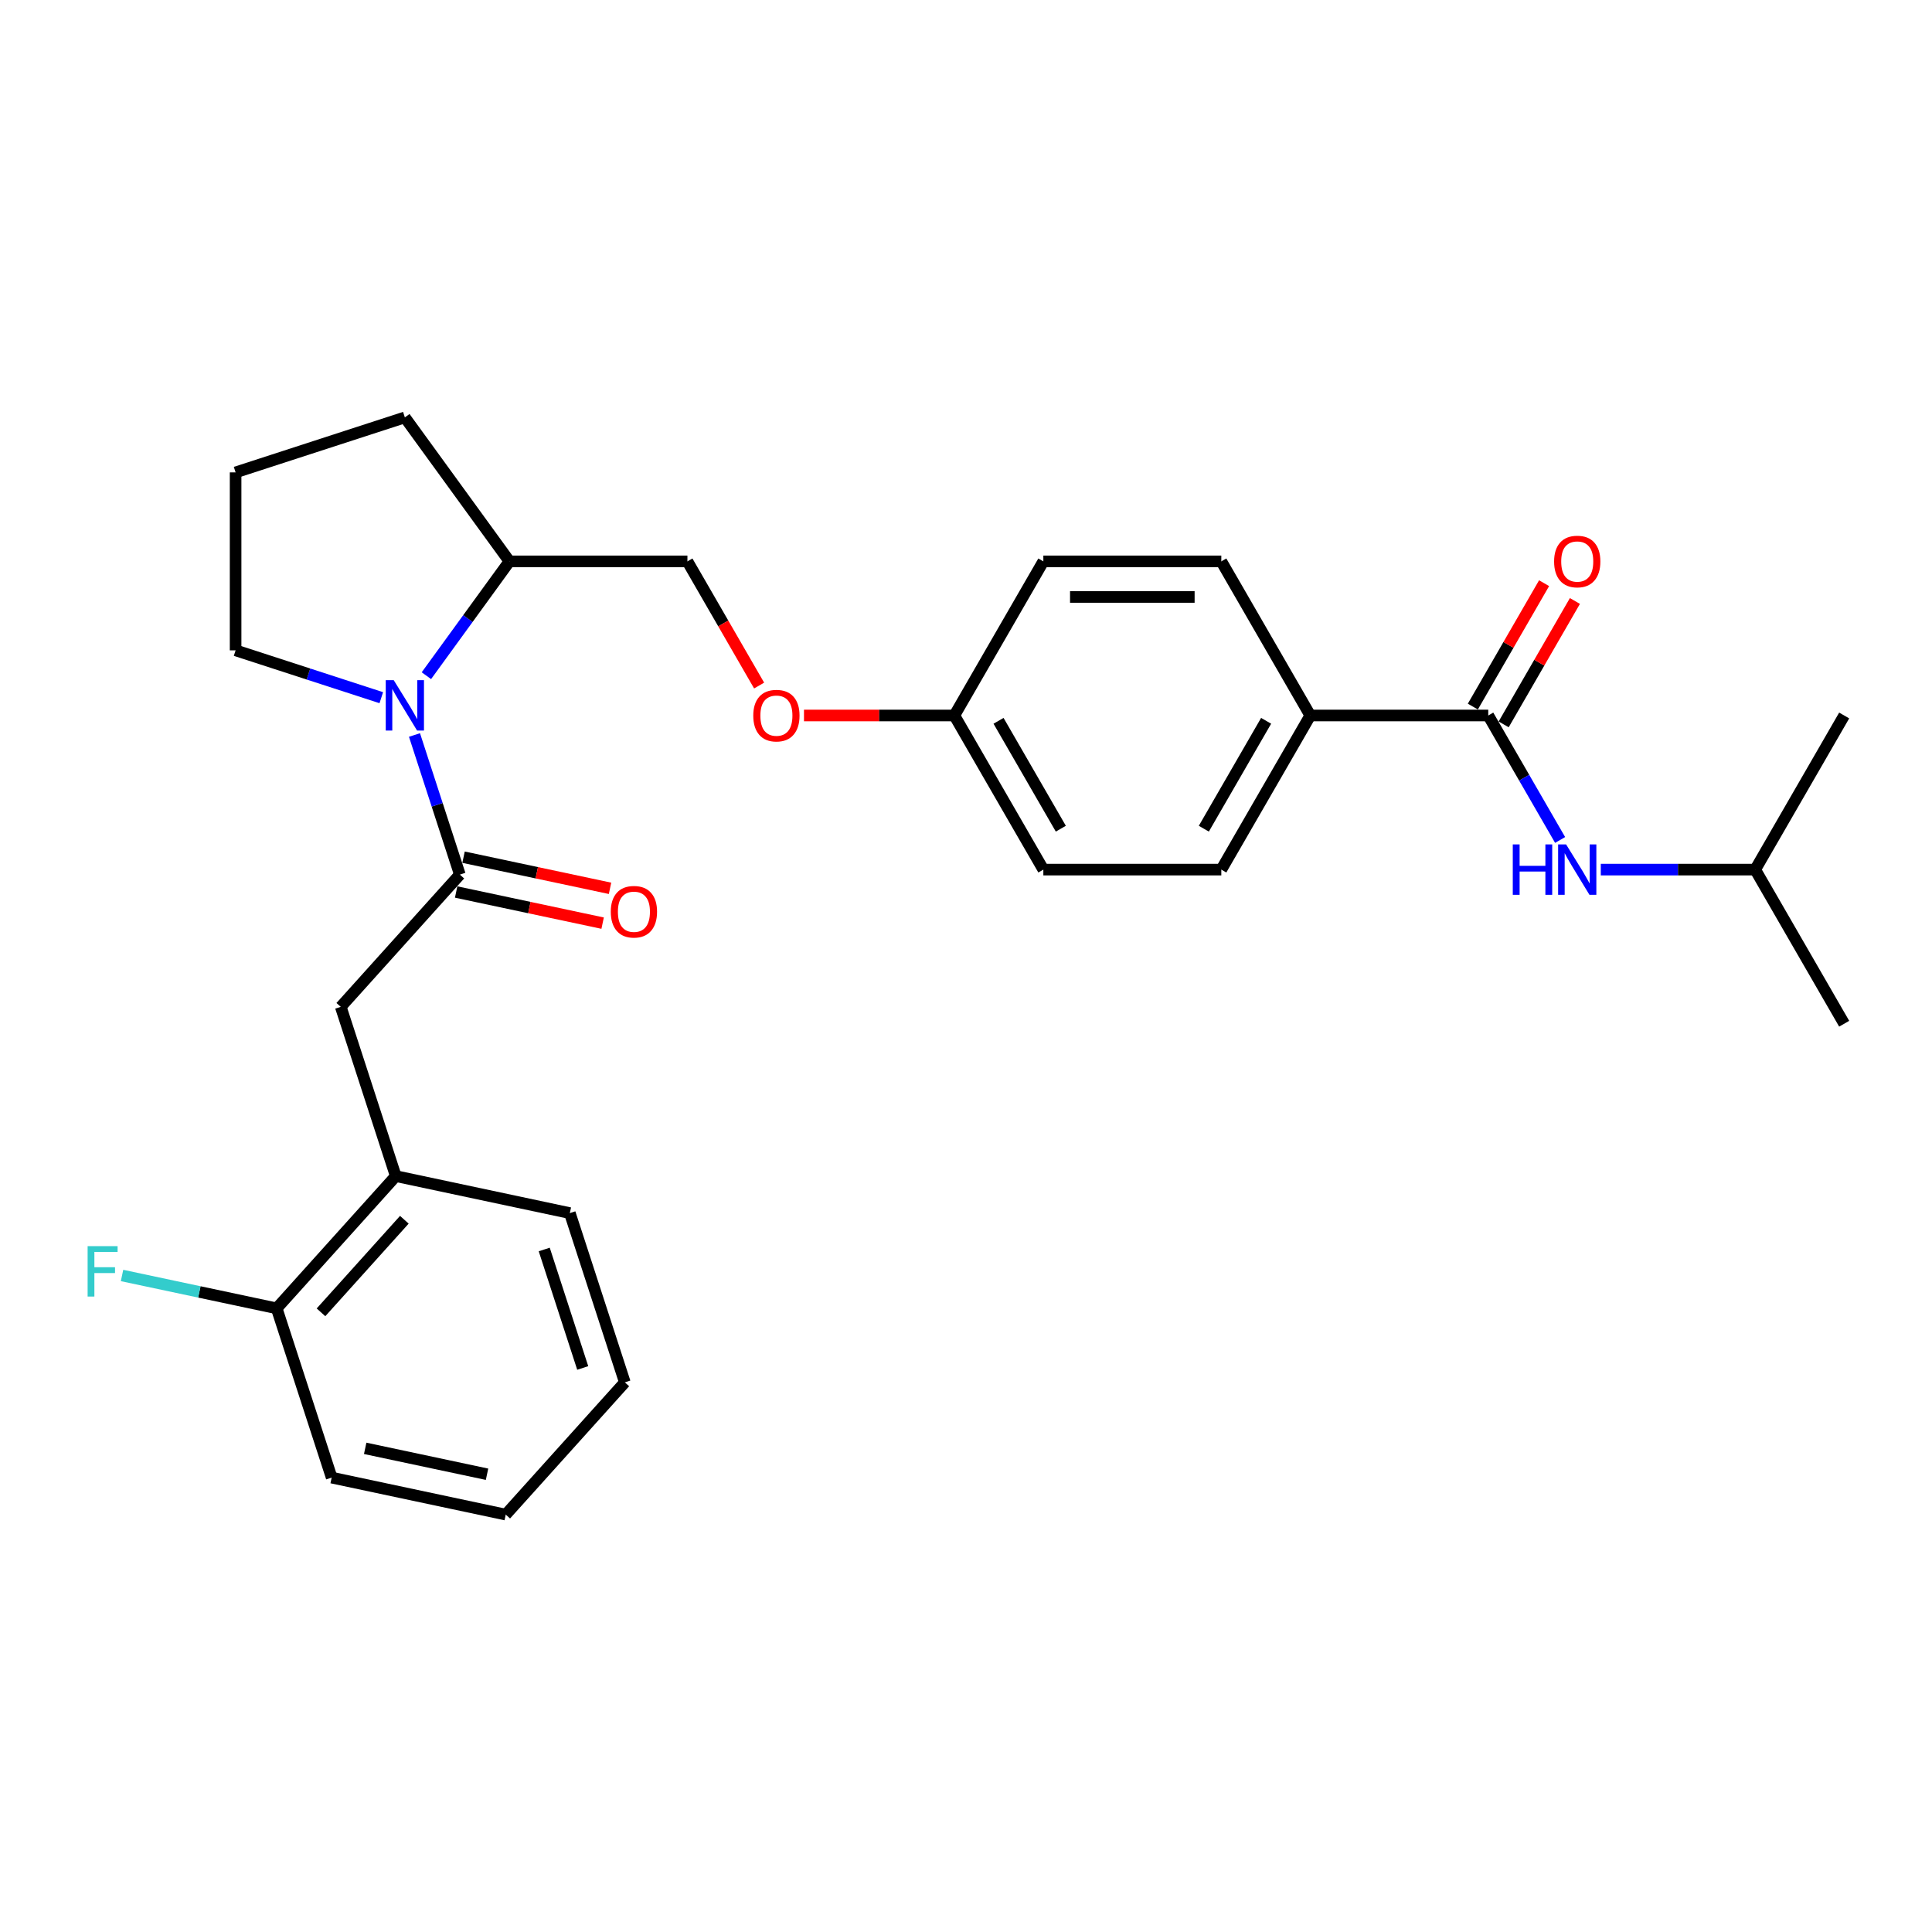 <?xml version='1.0' encoding='iso-8859-1'?>
<svg version='1.1' baseProfile='full'
              xmlns='http://www.w3.org/2000/svg'
                      xmlns:rdkit='http://www.rdkit.org/xml'
                      xmlns:xlink='http://www.w3.org/1999/xlink'
                  xml:space='preserve'
width='1000px' height='1000px' viewBox='0 0 1000 1000'>
<!-- END OF HEADER -->
<rect style='opacity:1.0;fill:#FFFFFF;stroke:none' width='1000' height='1000' x='0' y='0'> </rect>
<path class='bond-0' d='M 238.016,452.689 L 226.277,416.56' style='fill:none;fill-rule:evenodd;stroke:#000000;stroke-width:6px;stroke-linecap:butt;stroke-linejoin:miter;stroke-opacity:1' />
<path class='bond-0' d='M 226.277,416.56 L 214.538,380.43' style='fill:none;fill-rule:evenodd;stroke:#0000FF;stroke-width:6px;stroke-linecap:butt;stroke-linejoin:miter;stroke-opacity:1' />
<path class='bond-2' d='M 238.016,452.689 L 176.38,521.143' style='fill:none;fill-rule:evenodd;stroke:#000000;stroke-width:6px;stroke-linecap:butt;stroke-linejoin:miter;stroke-opacity:1' />
<path class='bond-7' d='M 236.101,461.699 L 274.013,469.758' style='fill:none;fill-rule:evenodd;stroke:#000000;stroke-width:6px;stroke-linecap:butt;stroke-linejoin:miter;stroke-opacity:1' />
<path class='bond-7' d='M 274.013,469.758 L 311.924,477.816' style='fill:none;fill-rule:evenodd;stroke:#FF0000;stroke-width:6px;stroke-linecap:butt;stroke-linejoin:miter;stroke-opacity:1' />
<path class='bond-7' d='M 239.931,443.679 L 277.843,451.738' style='fill:none;fill-rule:evenodd;stroke:#000000;stroke-width:6px;stroke-linecap:butt;stroke-linejoin:miter;stroke-opacity:1' />
<path class='bond-7' d='M 277.843,451.738 L 315.754,459.796' style='fill:none;fill-rule:evenodd;stroke:#FF0000;stroke-width:6px;stroke-linecap:butt;stroke-linejoin:miter;stroke-opacity:1' />
<path class='bond-6' d='M 220.701,349.738 L 242.198,320.151' style='fill:none;fill-rule:evenodd;stroke:#0000FF;stroke-width:6px;stroke-linecap:butt;stroke-linejoin:miter;stroke-opacity:1' />
<path class='bond-6' d='M 242.198,320.151 L 263.695,290.563' style='fill:none;fill-rule:evenodd;stroke:#000000;stroke-width:6px;stroke-linecap:butt;stroke-linejoin:miter;stroke-opacity:1' />
<path class='bond-15' d='M 197.356,361.122 L 159.651,348.871' style='fill:none;fill-rule:evenodd;stroke:#0000FF;stroke-width:6px;stroke-linecap:butt;stroke-linejoin:miter;stroke-opacity:1' />
<path class='bond-15' d='M 159.651,348.871 L 121.947,336.62' style='fill:none;fill-rule:evenodd;stroke:#000000;stroke-width:6px;stroke-linecap:butt;stroke-linejoin:miter;stroke-opacity:1' />
<path class='bond-1' d='M 770.319,370.336 L 678.205,370.336' style='fill:none;fill-rule:evenodd;stroke:#000000;stroke-width:6px;stroke-linecap:butt;stroke-linejoin:miter;stroke-opacity:1' />
<path class='bond-3' d='M 770.319,370.336 L 788.917,402.549' style='fill:none;fill-rule:evenodd;stroke:#000000;stroke-width:6px;stroke-linecap:butt;stroke-linejoin:miter;stroke-opacity:1' />
<path class='bond-3' d='M 788.917,402.549 L 807.515,434.762' style='fill:none;fill-rule:evenodd;stroke:#0000FF;stroke-width:6px;stroke-linecap:butt;stroke-linejoin:miter;stroke-opacity:1' />
<path class='bond-8' d='M 778.296,374.941 L 796.735,343.004' style='fill:none;fill-rule:evenodd;stroke:#000000;stroke-width:6px;stroke-linecap:butt;stroke-linejoin:miter;stroke-opacity:1' />
<path class='bond-8' d='M 796.735,343.004 L 815.173,311.067' style='fill:none;fill-rule:evenodd;stroke:#FF0000;stroke-width:6px;stroke-linecap:butt;stroke-linejoin:miter;stroke-opacity:1' />
<path class='bond-8' d='M 762.341,365.73 L 780.78,333.793' style='fill:none;fill-rule:evenodd;stroke:#000000;stroke-width:6px;stroke-linecap:butt;stroke-linejoin:miter;stroke-opacity:1' />
<path class='bond-8' d='M 780.78,333.793 L 799.219,301.856' style='fill:none;fill-rule:evenodd;stroke:#FF0000;stroke-width:6px;stroke-linecap:butt;stroke-linejoin:miter;stroke-opacity:1' />
<path class='bond-4' d='M 176.38,521.143 L 204.845,608.748' style='fill:none;fill-rule:evenodd;stroke:#000000;stroke-width:6px;stroke-linecap:butt;stroke-linejoin:miter;stroke-opacity:1' />
<path class='bond-19' d='M 828.571,450.108 L 868.53,450.108' style='fill:none;fill-rule:evenodd;stroke:#0000FF;stroke-width:6px;stroke-linecap:butt;stroke-linejoin:miter;stroke-opacity:1' />
<path class='bond-19' d='M 868.53,450.108 L 908.489,450.108' style='fill:none;fill-rule:evenodd;stroke:#000000;stroke-width:6px;stroke-linecap:butt;stroke-linejoin:miter;stroke-opacity:1' />
<path class='bond-9' d='M 204.845,608.748 L 143.209,677.202' style='fill:none;fill-rule:evenodd;stroke:#000000;stroke-width:6px;stroke-linecap:butt;stroke-linejoin:miter;stroke-opacity:1' />
<path class='bond-9' d='M 209.29,631.343 L 166.145,679.261' style='fill:none;fill-rule:evenodd;stroke:#000000;stroke-width:6px;stroke-linecap:butt;stroke-linejoin:miter;stroke-opacity:1' />
<path class='bond-21' d='M 204.845,608.748 L 294.946,627.9' style='fill:none;fill-rule:evenodd;stroke:#000000;stroke-width:6px;stroke-linecap:butt;stroke-linejoin:miter;stroke-opacity:1' />
<path class='bond-5' d='M 678.205,370.336 L 632.148,450.108' style='fill:none;fill-rule:evenodd;stroke:#000000;stroke-width:6px;stroke-linecap:butt;stroke-linejoin:miter;stroke-opacity:1' />
<path class='bond-5' d='M 655.342,373.09 L 623.102,428.931' style='fill:none;fill-rule:evenodd;stroke:#000000;stroke-width:6px;stroke-linecap:butt;stroke-linejoin:miter;stroke-opacity:1' />
<path class='bond-30' d='M 678.205,370.336 L 632.148,290.563' style='fill:none;fill-rule:evenodd;stroke:#000000;stroke-width:6px;stroke-linecap:butt;stroke-linejoin:miter;stroke-opacity:1' />
<path class='bond-10' d='M 263.695,290.563 L 355.808,290.563' style='fill:none;fill-rule:evenodd;stroke:#000000;stroke-width:6px;stroke-linecap:butt;stroke-linejoin:miter;stroke-opacity:1' />
<path class='bond-22' d='M 263.695,290.563 L 209.552,216.042' style='fill:none;fill-rule:evenodd;stroke:#000000;stroke-width:6px;stroke-linecap:butt;stroke-linejoin:miter;stroke-opacity:1' />
<path class='bond-16' d='M 143.209,677.202 L 103.188,668.695' style='fill:none;fill-rule:evenodd;stroke:#000000;stroke-width:6px;stroke-linecap:butt;stroke-linejoin:miter;stroke-opacity:1' />
<path class='bond-16' d='M 103.188,668.695 L 63.167,660.188' style='fill:none;fill-rule:evenodd;stroke:#33CCCC;stroke-width:6px;stroke-linecap:butt;stroke-linejoin:miter;stroke-opacity:1' />
<path class='bond-23' d='M 143.209,677.202 L 171.674,764.807' style='fill:none;fill-rule:evenodd;stroke:#000000;stroke-width:6px;stroke-linecap:butt;stroke-linejoin:miter;stroke-opacity:1' />
<path class='bond-13' d='M 355.808,290.563 L 374.364,322.703' style='fill:none;fill-rule:evenodd;stroke:#000000;stroke-width:6px;stroke-linecap:butt;stroke-linejoin:miter;stroke-opacity:1' />
<path class='bond-13' d='M 374.364,322.703 L 392.92,354.842' style='fill:none;fill-rule:evenodd;stroke:#FF0000;stroke-width:6px;stroke-linecap:butt;stroke-linejoin:miter;stroke-opacity:1' />
<path class='bond-11' d='M 632.148,290.563 L 540.035,290.563' style='fill:none;fill-rule:evenodd;stroke:#000000;stroke-width:6px;stroke-linecap:butt;stroke-linejoin:miter;stroke-opacity:1' />
<path class='bond-11' d='M 618.331,308.986 L 553.852,308.986' style='fill:none;fill-rule:evenodd;stroke:#000000;stroke-width:6px;stroke-linecap:butt;stroke-linejoin:miter;stroke-opacity:1' />
<path class='bond-12' d='M 632.148,450.108 L 540.035,450.108' style='fill:none;fill-rule:evenodd;stroke:#000000;stroke-width:6px;stroke-linecap:butt;stroke-linejoin:miter;stroke-opacity:1' />
<path class='bond-14' d='M 416.142,370.336 L 455.06,370.336' style='fill:none;fill-rule:evenodd;stroke:#FF0000;stroke-width:6px;stroke-linecap:butt;stroke-linejoin:miter;stroke-opacity:1' />
<path class='bond-14' d='M 455.06,370.336 L 493.978,370.336' style='fill:none;fill-rule:evenodd;stroke:#000000;stroke-width:6px;stroke-linecap:butt;stroke-linejoin:miter;stroke-opacity:1' />
<path class='bond-17' d='M 493.978,370.336 L 540.035,290.563' style='fill:none;fill-rule:evenodd;stroke:#000000;stroke-width:6px;stroke-linecap:butt;stroke-linejoin:miter;stroke-opacity:1' />
<path class='bond-18' d='M 493.978,370.336 L 540.035,450.108' style='fill:none;fill-rule:evenodd;stroke:#000000;stroke-width:6px;stroke-linecap:butt;stroke-linejoin:miter;stroke-opacity:1' />
<path class='bond-18' d='M 516.841,373.09 L 549.081,428.931' style='fill:none;fill-rule:evenodd;stroke:#000000;stroke-width:6px;stroke-linecap:butt;stroke-linejoin:miter;stroke-opacity:1' />
<path class='bond-20' d='M 121.947,336.62 L 121.947,244.506' style='fill:none;fill-rule:evenodd;stroke:#000000;stroke-width:6px;stroke-linecap:butt;stroke-linejoin:miter;stroke-opacity:1' />
<path class='bond-24' d='M 908.489,450.108 L 954.545,529.881' style='fill:none;fill-rule:evenodd;stroke:#000000;stroke-width:6px;stroke-linecap:butt;stroke-linejoin:miter;stroke-opacity:1' />
<path class='bond-25' d='M 908.489,450.108 L 954.545,370.336' style='fill:none;fill-rule:evenodd;stroke:#000000;stroke-width:6px;stroke-linecap:butt;stroke-linejoin:miter;stroke-opacity:1' />
<path class='bond-28' d='M 121.947,244.506 L 209.552,216.042' style='fill:none;fill-rule:evenodd;stroke:#000000;stroke-width:6px;stroke-linecap:butt;stroke-linejoin:miter;stroke-opacity:1' />
<path class='bond-26' d='M 294.946,627.9 L 323.41,715.505' style='fill:none;fill-rule:evenodd;stroke:#000000;stroke-width:6px;stroke-linecap:butt;stroke-linejoin:miter;stroke-opacity:1' />
<path class='bond-26' d='M 281.694,646.733 L 301.619,708.057' style='fill:none;fill-rule:evenodd;stroke:#000000;stroke-width:6px;stroke-linecap:butt;stroke-linejoin:miter;stroke-opacity:1' />
<path class='bond-29' d='M 171.674,764.807 L 261.774,783.958' style='fill:none;fill-rule:evenodd;stroke:#000000;stroke-width:6px;stroke-linecap:butt;stroke-linejoin:miter;stroke-opacity:1' />
<path class='bond-29' d='M 189.019,749.659 L 252.089,763.066' style='fill:none;fill-rule:evenodd;stroke:#000000;stroke-width:6px;stroke-linecap:butt;stroke-linejoin:miter;stroke-opacity:1' />
<path class='bond-27' d='M 323.41,715.505 L 261.774,783.958' style='fill:none;fill-rule:evenodd;stroke:#000000;stroke-width:6px;stroke-linecap:butt;stroke-linejoin:miter;stroke-opacity:1' />
<path  class='atom-1' d='M 203.785 352.041
L 212.334 365.858
Q 213.181 367.221, 214.544 369.69
Q 215.908 372.159, 215.981 372.306
L 215.981 352.041
L 219.445 352.041
L 219.445 378.128
L 215.871 378.128
L 206.696 363.021
Q 205.628 361.252, 204.485 359.226
Q 203.38 357.199, 203.048 356.573
L 203.048 378.128
L 199.659 378.128
L 199.659 352.041
L 203.785 352.041
' fill='#0000FF'/>
<path  class='atom-4' d='M 783.012 437.065
L 786.549 437.065
L 786.549 448.155
L 799.887 448.155
L 799.887 437.065
L 803.424 437.065
L 803.424 463.151
L 799.887 463.151
L 799.887 451.103
L 786.549 451.103
L 786.549 463.151
L 783.012 463.151
L 783.012 437.065
' fill='#0000FF'/>
<path  class='atom-4' d='M 810.609 437.065
L 819.157 450.882
Q 820.005 452.245, 821.368 454.714
Q 822.731 457.182, 822.805 457.33
L 822.805 437.065
L 826.268 437.065
L 826.268 463.151
L 822.694 463.151
L 813.52 448.045
Q 812.451 446.276, 811.309 444.25
Q 810.204 442.223, 809.872 441.597
L 809.872 463.151
L 806.482 463.151
L 806.482 437.065
L 810.609 437.065
' fill='#0000FF'/>
<path  class='atom-8' d='M 316.142 471.915
Q 316.142 465.651, 319.237 462.151
Q 322.332 458.65, 328.117 458.65
Q 333.902 458.65, 336.997 462.151
Q 340.092 465.651, 340.092 471.915
Q 340.092 478.252, 336.96 481.863
Q 333.828 485.437, 328.117 485.437
Q 322.369 485.437, 319.237 481.863
Q 316.142 478.289, 316.142 471.915
M 328.117 482.489
Q 332.096 482.489, 334.233 479.836
Q 336.407 477.147, 336.407 471.915
Q 336.407 466.793, 334.233 464.214
Q 332.096 461.598, 328.117 461.598
Q 324.138 461.598, 321.964 464.177
Q 319.827 466.756, 319.827 471.915
Q 319.827 477.183, 321.964 479.836
Q 324.138 482.489, 328.117 482.489
' fill='#FF0000'/>
<path  class='atom-9' d='M 804.401 290.637
Q 804.401 284.373, 807.496 280.873
Q 810.591 277.372, 816.375 277.372
Q 822.16 277.372, 825.255 280.873
Q 828.35 284.373, 828.35 290.637
Q 828.35 296.974, 825.218 300.585
Q 822.086 304.159, 816.375 304.159
Q 810.627 304.159, 807.496 300.585
Q 804.401 297.011, 804.401 290.637
M 816.375 301.211
Q 820.355 301.211, 822.492 298.558
Q 824.665 295.869, 824.665 290.637
Q 824.665 285.515, 822.492 282.936
Q 820.355 280.32, 816.375 280.32
Q 812.396 280.32, 810.222 282.899
Q 808.085 285.478, 808.085 290.637
Q 808.085 295.906, 810.222 298.558
Q 812.396 301.211, 816.375 301.211
' fill='#FF0000'/>
<path  class='atom-14' d='M 389.89 370.409
Q 389.89 364.146, 392.985 360.645
Q 396.08 357.145, 401.865 357.145
Q 407.65 357.145, 410.745 360.645
Q 413.84 364.146, 413.84 370.409
Q 413.84 376.747, 410.708 380.358
Q 407.576 383.932, 401.865 383.932
Q 396.117 383.932, 392.985 380.358
Q 389.89 376.784, 389.89 370.409
M 401.865 380.984
Q 405.844 380.984, 407.981 378.331
Q 410.155 375.641, 410.155 370.409
Q 410.155 365.288, 407.981 362.709
Q 405.844 360.093, 401.865 360.093
Q 397.885 360.093, 395.712 362.672
Q 393.575 365.251, 393.575 370.409
Q 393.575 375.678, 395.712 378.331
Q 397.885 380.984, 401.865 380.984
' fill='#FF0000'/>
<path  class='atom-17' d='M 45.353 645.007
L 60.864 645.007
L 60.864 647.992
L 48.853 647.992
L 48.853 655.913
L 59.538 655.913
L 59.538 658.935
L 48.853 658.935
L 48.853 671.094
L 45.353 671.094
L 45.353 645.007
' fill='#33CCCC'/>
</svg>
